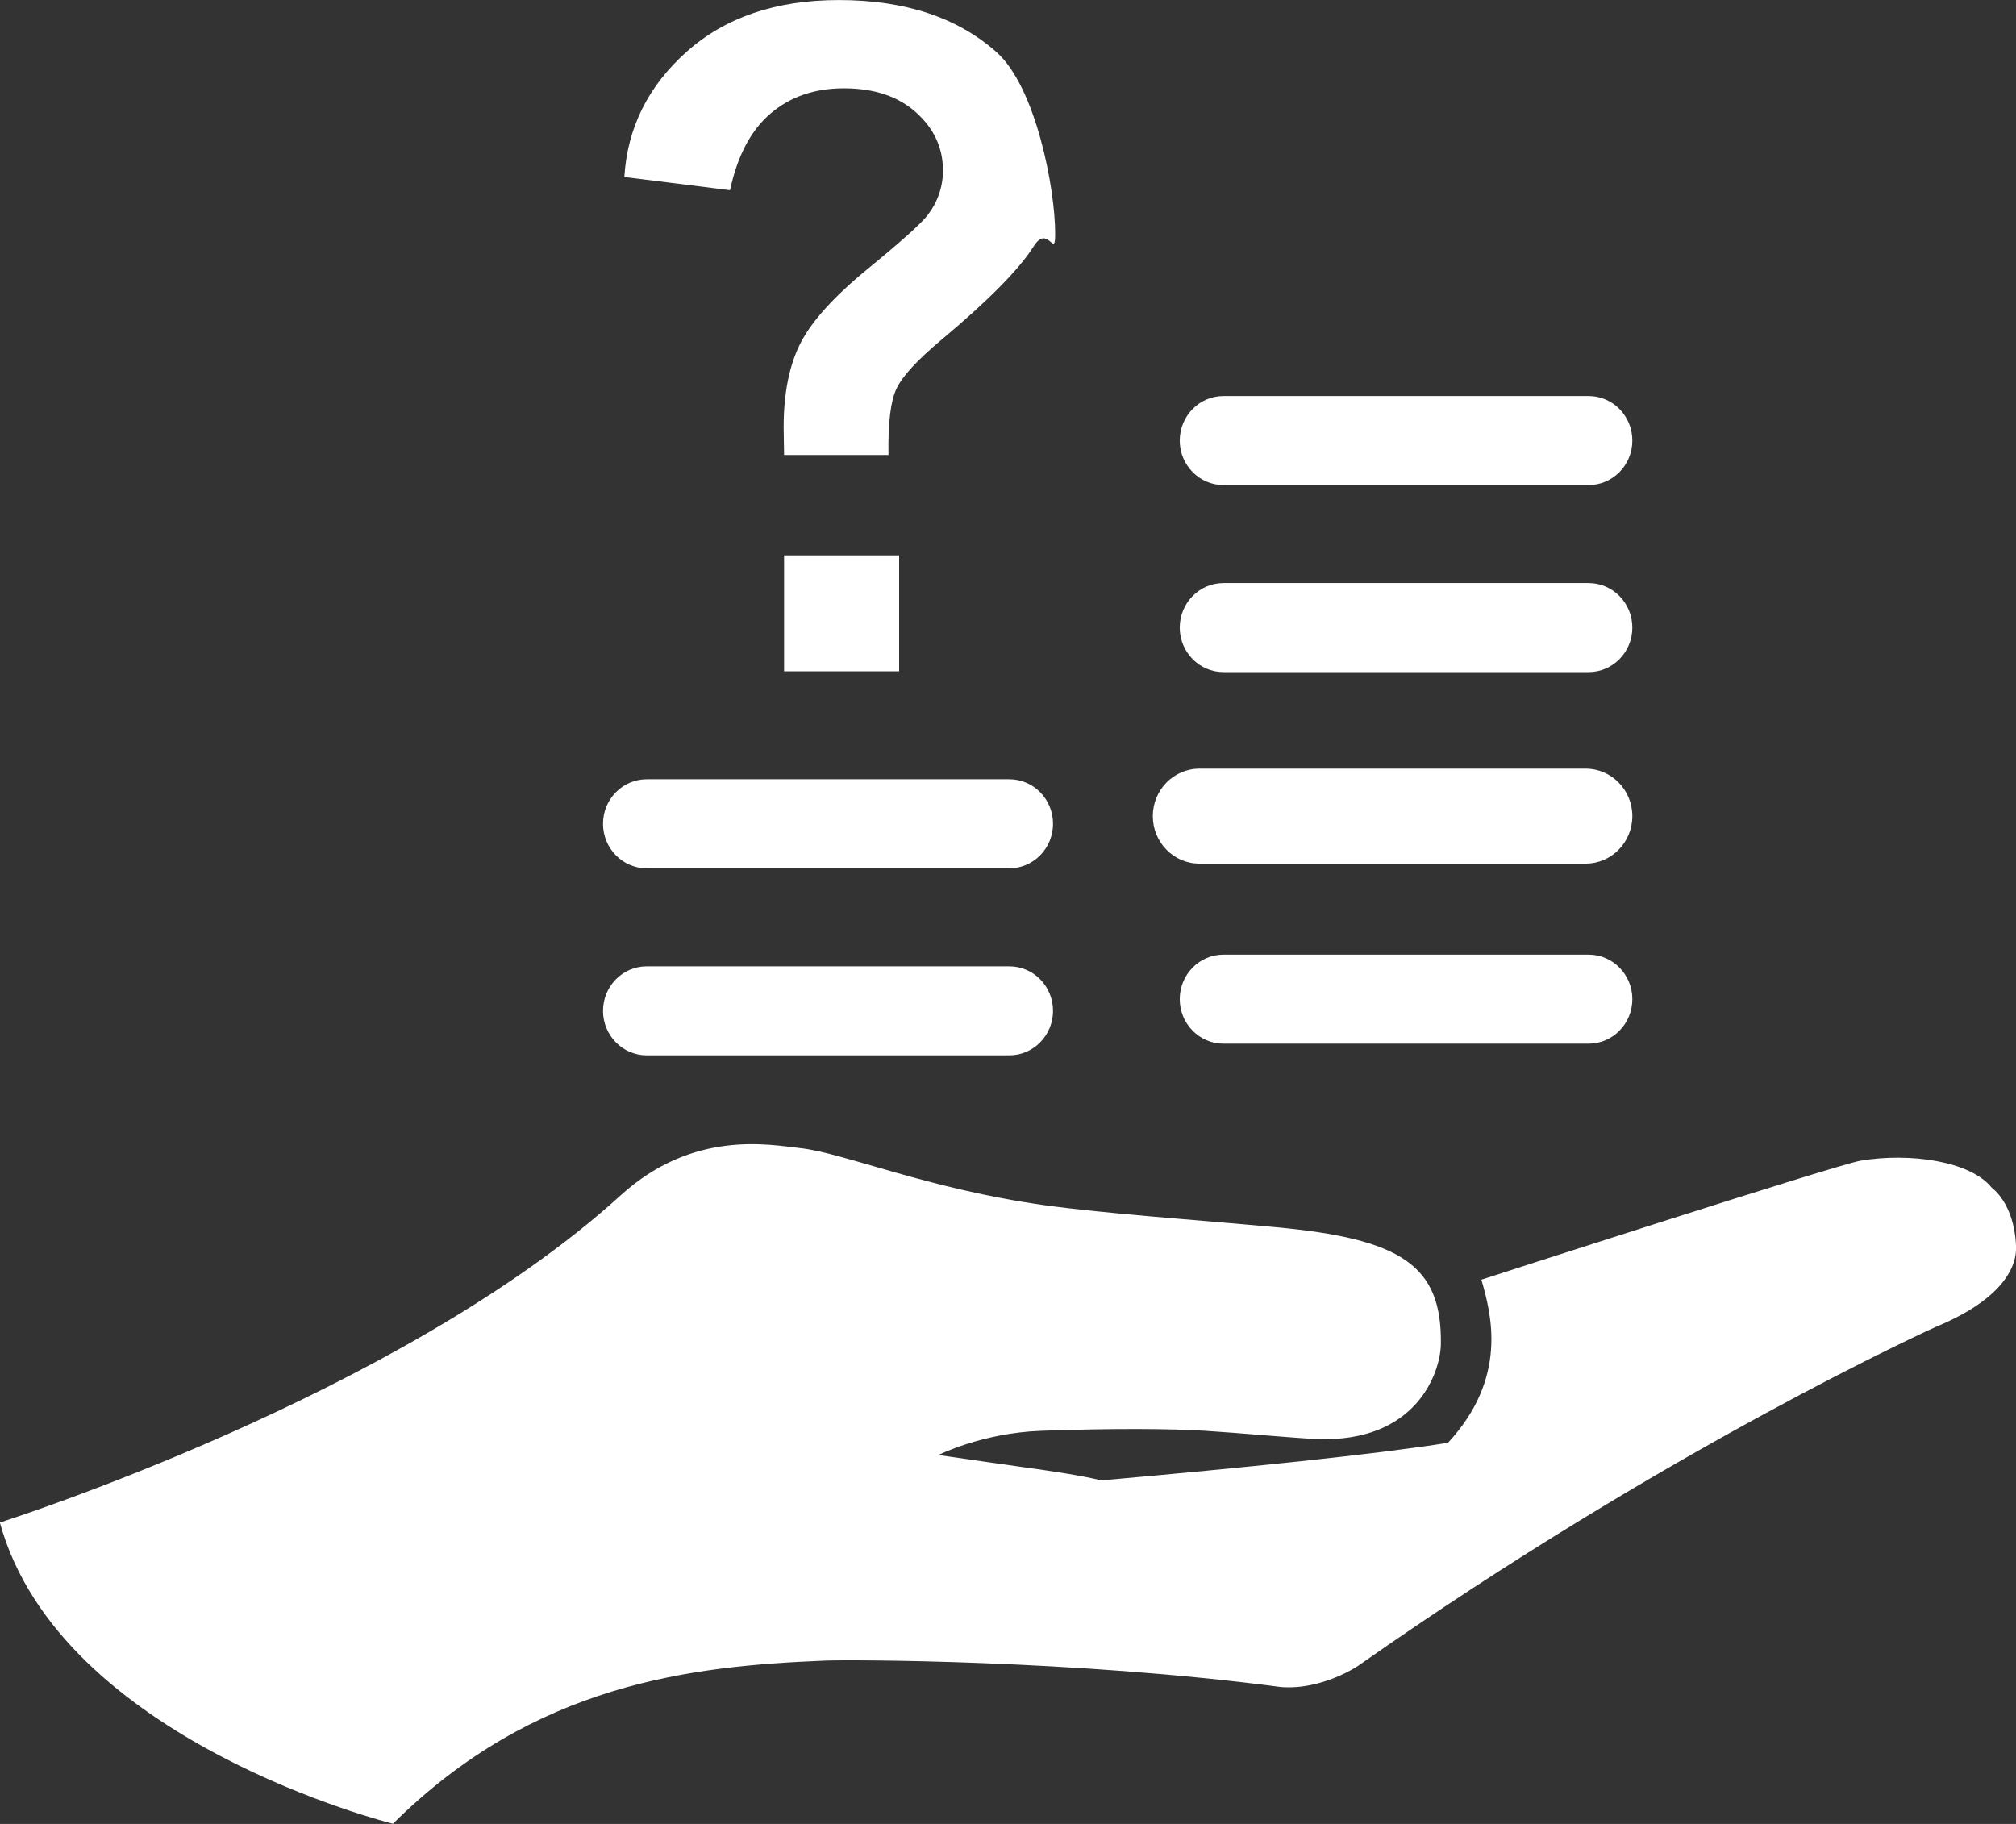 <svg xmlns="http://www.w3.org/2000/svg" xmlns:xlink="http://www.w3.org/1999/xlink" width="42px" height="38px"><rect width="100%" height="100%" fill="#333333" stroke="none"/><path fill-rule="evenodd"  fill="rgb(255, 255, 255)"
 d="M40.322,27.648 C40.322,27.648 34.788,30.144 28.300,34.702 C28.300,34.702 27.555,35.216 26.685,35.148 C22.359,34.577 17.676,34.577 17.195,34.597 C14.401,34.710 11.135,35.071 8.187,37.996 C8.187,37.996 1.254,36.287 -0.003,31.722 C-0.003,31.716 8.321,29.094 12.928,24.906 C14.447,23.524 16.046,23.853 16.663,23.919 C17.560,24.012 19.318,24.769 21.766,25.110 C23.036,25.285 24.858,25.410 26.554,25.565 C29.193,25.807 30.044,26.356 30.018,28.008 C30.008,28.593 29.511,30.066 27.423,29.981 C26.966,29.962 25.874,29.858 25.113,29.810 C24.419,29.766 23.214,29.755 21.683,29.810 C20.456,29.856 19.551,30.314 19.551,30.314 C19.551,30.314 20.836,30.502 21.299,30.565 C21.883,30.645 22.534,30.741 22.942,30.843 C25.925,30.579 28.625,30.304 30.166,30.060 C31.419,28.708 31.072,27.384 30.862,26.661 C30.862,26.661 38.258,24.266 38.763,24.182 C39.781,24.011 41.047,24.187 41.493,24.743 C41.498,24.750 41.962,25.060 42.001,25.962 C42.021,26.458 41.635,27.105 40.322,27.648 ZM33.096,19.889 C33.599,19.889 34.007,20.304 34.007,20.816 C34.007,21.329 33.599,21.744 33.096,21.744 L25.489,21.744 C24.986,21.744 24.578,21.329 24.578,20.816 C24.578,20.304 24.986,19.889 25.489,19.889 L33.096,19.889 ZM33.035,17.993 L24.988,17.993 C24.451,17.993 24.017,17.550 24.017,17.004 C24.017,16.458 24.451,16.015 24.988,16.015 L33.035,16.015 C33.572,16.015 34.007,16.457 34.007,17.004 C34.007,17.550 33.572,17.993 33.035,17.993 ZM33.096,14.003 L25.489,14.003 C24.986,14.003 24.578,13.587 24.578,13.076 C24.578,12.563 24.986,12.148 25.489,12.148 L33.096,12.148 C33.599,12.148 34.007,12.563 34.007,13.076 C34.007,13.587 33.599,14.003 33.096,14.003 ZM33.096,10.106 L25.489,10.106 C24.986,10.106 24.578,9.690 24.578,9.179 C24.578,8.666 24.986,8.251 25.489,8.251 L33.096,8.251 C33.599,8.251 34.007,8.666 34.007,9.179 C34.007,9.691 33.599,10.106 33.096,10.106 ZM21.535,5.132 C21.236,5.607 20.598,6.255 19.620,7.074 C19.113,7.498 18.799,7.839 18.677,8.097 C18.554,8.355 18.499,8.816 18.510,9.480 L16.335,9.480 C16.329,9.165 16.326,8.973 16.326,8.905 C16.326,8.194 16.443,7.610 16.676,7.151 C16.909,6.693 17.376,6.177 18.075,5.604 C18.775,5.032 19.193,4.656 19.329,4.479 C19.540,4.198 19.645,3.889 19.645,3.551 C19.645,3.081 19.459,2.678 19.086,2.343 C18.714,2.008 18.212,1.840 17.580,1.840 C16.972,1.840 16.463,2.015 16.053,2.365 C15.644,2.714 15.362,3.247 15.209,3.963 L13.007,3.688 C13.070,2.663 13.503,1.792 14.308,1.075 C15.113,0.359 16.170,0.001 17.478,0.001 C18.854,0.001 19.949,0.364 20.763,1.088 C21.576,1.813 21.983,3.914 21.983,4.876 C21.983,5.409 21.834,4.656 21.535,5.132 ZM18.732,11.571 L18.732,13.986 L16.335,13.986 L16.335,11.571 L18.732,11.571 ZM21.027,20.133 C21.531,20.133 21.938,20.547 21.938,21.060 C21.938,21.572 21.530,21.987 21.027,21.987 L13.474,21.987 C12.971,21.987 12.563,21.572 12.563,21.060 C12.563,20.548 12.971,20.133 13.474,20.133 L21.027,20.133 ZM21.027,16.236 C21.531,16.236 21.938,16.650 21.938,17.163 C21.938,17.675 21.530,18.091 21.027,18.091 L13.474,18.091 C12.971,18.091 12.563,17.675 12.563,17.163 C12.563,16.650 12.971,16.236 13.474,16.236 L21.027,16.236 Z"/></svg>